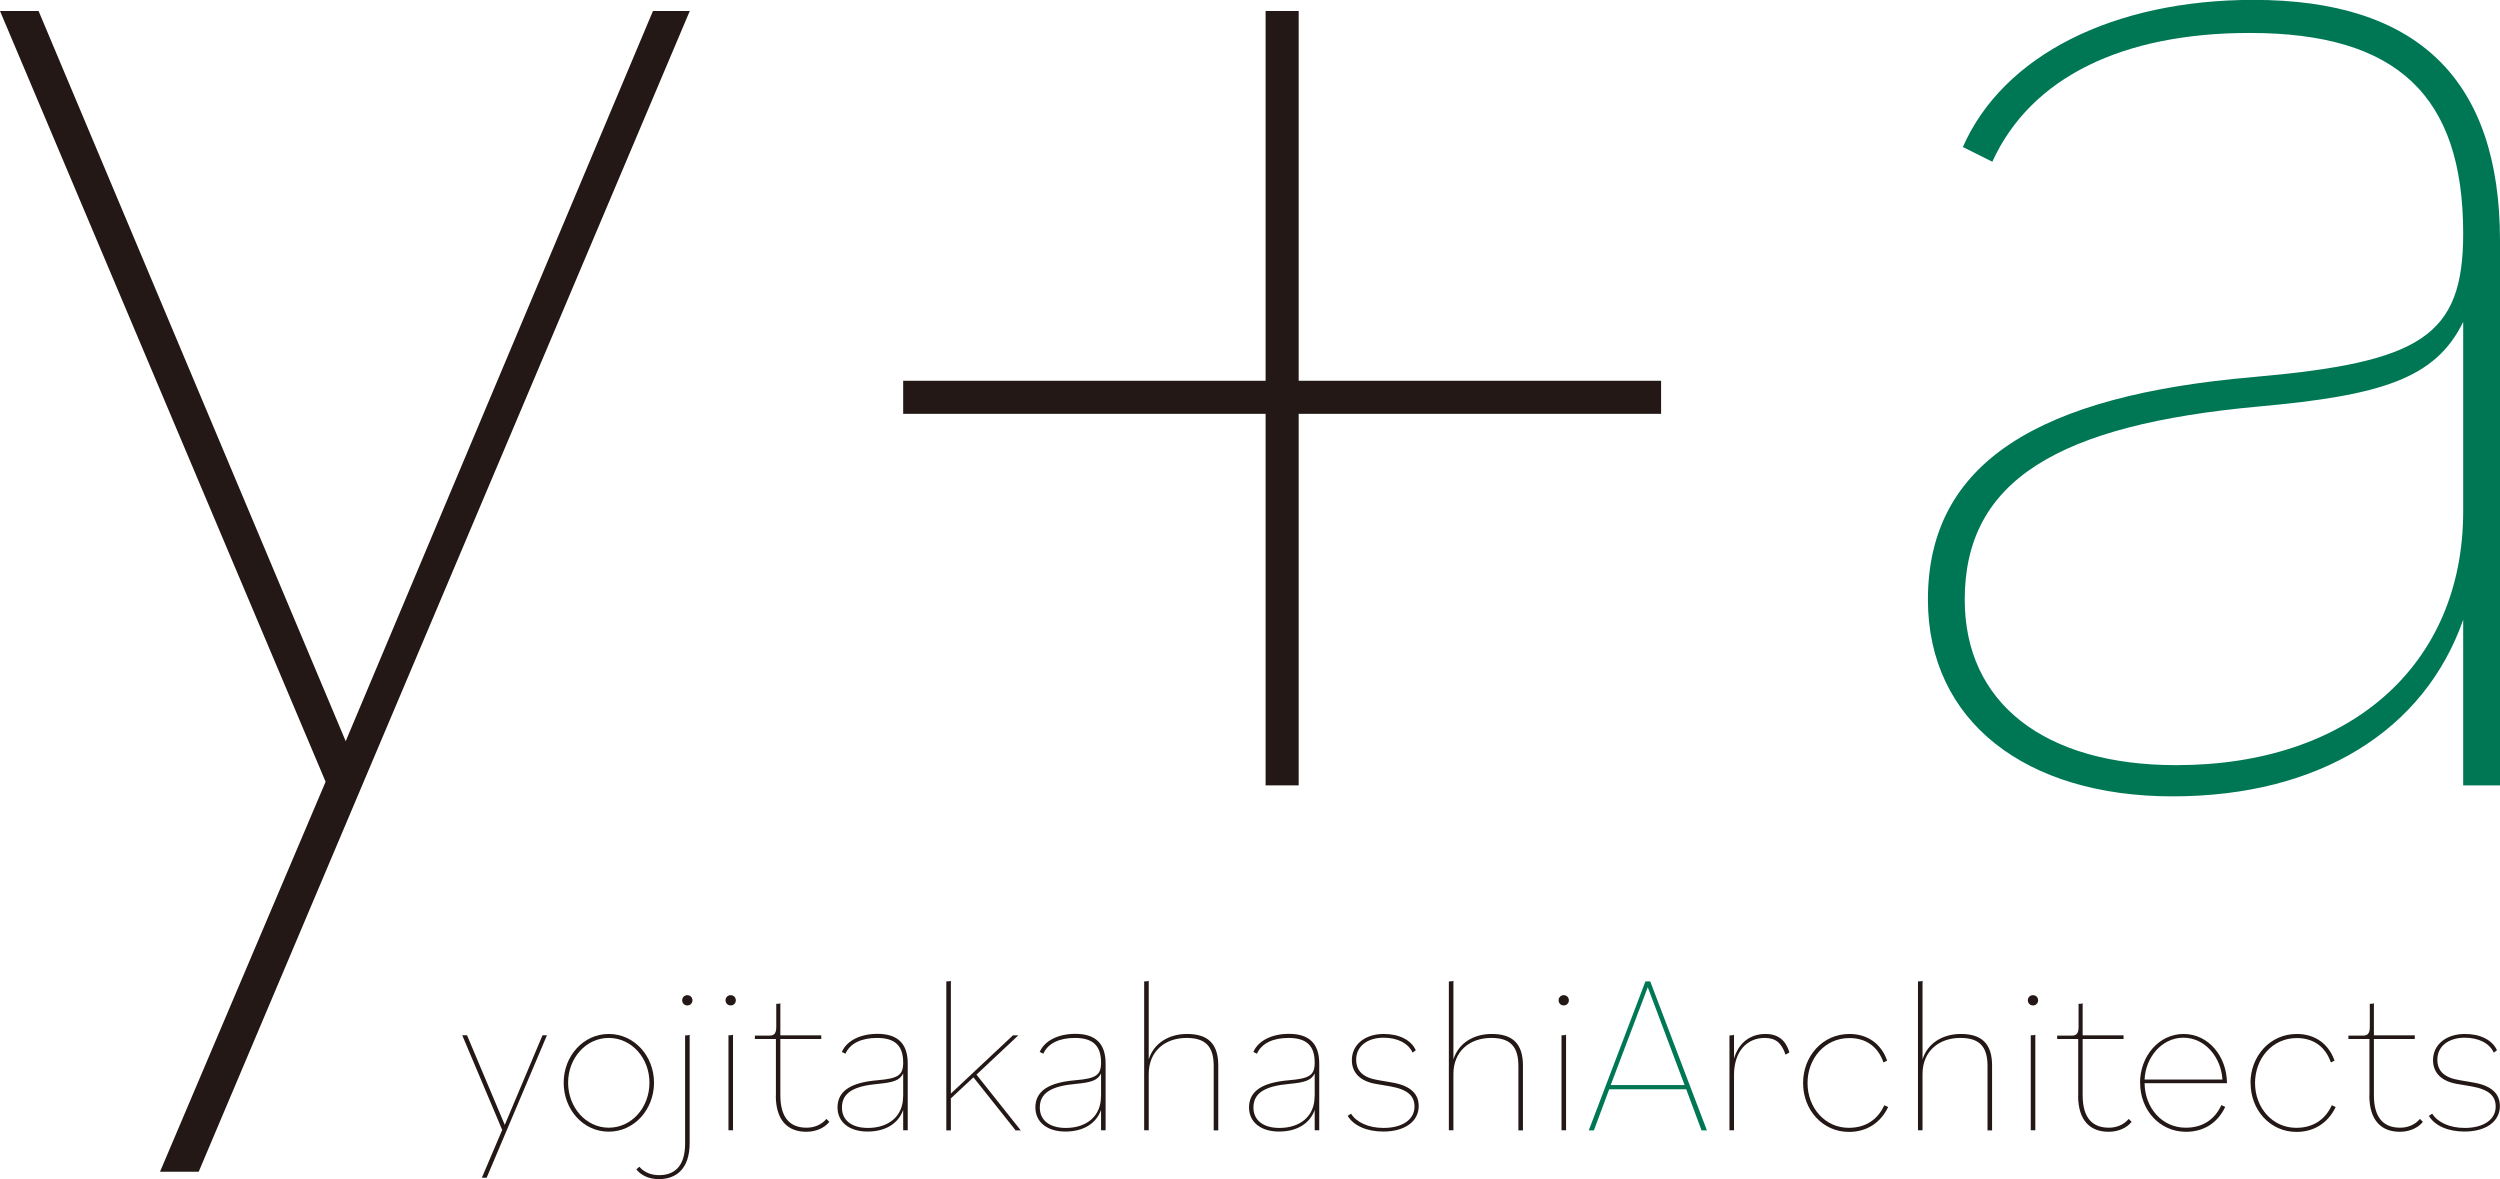 <?xml version="1.0" encoding="UTF-8"?><svg id="_レイヤー_2" xmlns="http://www.w3.org/2000/svg" viewBox="0 0 213.91 100.89"><defs><style>.cls-1{fill:#007754;}.cls-2{fill:#231815;}</style></defs><g id="_レイヤー_1-2"><g><path class="cls-2" d="m27.86,66.89L0,.94h3.3l26.28,62.48L55.87.94h3.15L17,100.26h-3.31l14.17-33.37Z"/><path class="cls-2" d="m77.28,32.58h31.01V.94h2.83v31.64h31.01v2.83h-31.01v31.79h-2.83v-31.79h-31.01v-2.83Z"/><path class="cls-1" d="m164.96,51.31c0-11.81,9.6-17.47,27.86-19.05,14.32-1.26,17.94-3.46,17.94-12.28,0-11.81-5.67-17.16-18.26-17.16-10.86,0-18.73,3.78-22.03,11.02l-2.52-1.26c3.46-7.87,12.91-12.59,24.87-12.59,14.01,0,21.09,6.77,21.09,20.62v46.59h-3.15v-14.17c-3.31,9.44-12.28,15.11-24.87,15.11s-20.93-6.45-20.93-16.84Zm45.8-7.56v-16.21c-2.36,4.88-7.08,6.3-17.47,7.24-17.16,1.57-25.18,6.3-25.18,16.53,0,8.81,6.77,14.16,18.1,14.16,14.8,0,24.55-8.5,24.55-21.72Z"/><path class="cls-2" d="m42.97,96.68l-3.42-8.1h.41l3.23,7.67,3.23-7.67h.38l-5.16,12.19h-.41l1.74-4.09Z"/><path class="cls-2" d="m48.23,92.64c0-2.28,1.68-4.17,3.86-4.17s3.87,1.89,3.87,4.17-1.68,4.19-3.87,4.19-3.86-1.89-3.86-4.19Zm7.34,0c0-2.09-1.51-3.83-3.48-3.83s-3.48,1.74-3.48,3.83,1.51,3.85,3.48,3.85,3.48-1.74,3.48-3.85Z"/><path class="cls-2" d="m54.45,100.06l.25-.23c.44.5,1.02.72,1.7.72,1.27,0,2.22-.72,2.22-2.69v-9.27h.1c.17,0,.25-.02.29-.06v9.27c0,2.22-1.16,3.09-2.63,3.09-.85,0-1.51-.31-1.93-.83Zm3.92-14.47c0-.25.19-.44.44-.44s.44.19.44.44-.19.44-.44.44-.44-.19-.44-.44Z"/><path class="cls-2" d="m62.08,85.59c0-.25.19-.44.44-.44s.44.19.44.44-.19.44-.44.44-.44-.19-.44-.44Zm.25,2.99h.1c.13,0,.23,0,.29-.06v8.19h-.39v-8.13Z"/><path class="cls-2" d="m66.39,93.73v-4.83h-1.8v-.29h1.27c.45,0,.56-.29.56-.75v-1.97h.06c.14,0,.23,0,.29-.06v2.76h3.5v.31h-3.5v4.81c0,2.05.93,2.78,2.24,2.78.64,0,1.26-.23,1.7-.75l.25.25c-.41.52-1.14.85-1.97.85-1.53,0-2.61-.91-2.61-3.11Z"/><path class="cls-2" d="m71.66,94.77c0-1.45,1.18-2.15,3.42-2.34,1.76-.15,2.2-.42,2.2-1.51,0-1.45-.7-2.11-2.24-2.11-1.33,0-2.3.46-2.7,1.35l-.31-.15c.42-.97,1.59-1.55,3.05-1.55,1.72,0,2.59.83,2.59,2.53v5.72h-.39v-1.74c-.41,1.16-1.51,1.85-3.05,1.85s-2.57-.79-2.57-2.07Zm5.62-.93v-1.99c-.29.6-.87.77-2.15.89-2.11.19-3.09.77-3.09,2.03,0,1.08.83,1.74,2.22,1.74,1.82,0,3.01-1.04,3.01-2.67Z"/><path class="cls-2" d="m80.97,83.97h.1c.17,0,.25-.02.29-.06v9.66l5.31-4.98h.46l-3.58,3.36,3.79,4.77h-.44l-3.61-4.54-1.93,1.8v2.74h-.39v-12.75Z"/><path class="cls-2" d="m88.59,94.77c0-1.45,1.18-2.15,3.42-2.34,1.76-.15,2.2-.42,2.2-1.51,0-1.45-.7-2.11-2.24-2.11-1.33,0-2.3.46-2.7,1.35l-.31-.15c.42-.97,1.59-1.55,3.05-1.55,1.72,0,2.59.83,2.59,2.53v5.72h-.39v-1.74c-.41,1.16-1.51,1.85-3.05,1.85s-2.57-.79-2.57-2.07Zm5.62-.93v-1.99c-.29.6-.87.77-2.15.89-2.11.19-3.09.77-3.09,2.03,0,1.08.83,1.74,2.22,1.74,1.82,0,3.01-1.04,3.01-2.67Z"/><path class="cls-2" d="m97.9,83.97h.1c.17,0,.25-.02.29-.06v6.74c.42-1.37,1.7-2.18,3.28-2.18,1.78,0,2.67.83,2.67,2.7v5.55h-.39v-5.51c0-1.7-.73-2.4-2.32-2.4-1.85,0-3.24,1.14-3.24,3.09v4.81h-.39v-12.75Z"/><path class="cls-2" d="m106.87,94.77c0-1.45,1.18-2.15,3.42-2.34,1.76-.15,2.2-.42,2.2-1.51,0-1.45-.7-2.11-2.24-2.11-1.33,0-2.3.46-2.7,1.35l-.31-.15c.42-.97,1.59-1.55,3.05-1.55,1.72,0,2.59.83,2.59,2.53v5.72h-.39v-1.74c-.41,1.16-1.51,1.85-3.05,1.85s-2.57-.79-2.57-2.07Zm5.62-.93v-1.99c-.29.6-.87.77-2.15.89-2.11.19-3.09.77-3.09,2.03,0,1.08.83,1.74,2.22,1.74,1.82,0,3.01-1.04,3.01-2.67Z"/><path class="cls-2" d="m115.31,95.48l.29-.19c.46.73,1.47,1.22,2.78,1.22,1.62,0,2.65-.72,2.65-1.82,0-.91-.56-1.47-2.09-1.74l-1.24-.21c-1.31-.23-2.03-.95-2.03-2.03,0-1.33,1.12-2.24,2.73-2.24,1.33,0,2.34.52,2.74,1.39l-.27.21c-.37-.81-1.3-1.28-2.49-1.28-1.37,0-2.34.73-2.34,1.87,0,.97.58,1.55,1.89,1.76l1.22.21c1.55.27,2.24.97,2.24,2.01,0,1.31-1.18,2.18-3.03,2.18-1.41,0-2.55-.5-3.05-1.35Z"/><path class="cls-2" d="m123.97,83.97h.1c.17,0,.25-.02.29-.06v6.74c.42-1.37,1.7-2.18,3.28-2.18,1.78,0,2.67.83,2.67,2.7v5.55h-.39v-5.51c0-1.7-.73-2.4-2.32-2.4-1.85,0-3.24,1.14-3.24,3.09v4.81h-.39v-12.75Z"/><path class="cls-2" d="m133.36,85.59c0-.25.19-.44.44-.44s.44.19.44.44-.19.44-.44.44-.44-.19-.44-.44Zm.25,2.99h.1c.13,0,.23,0,.29-.06v8.19h-.39v-8.13Z"/><path class="cls-1" d="m140.78,83.97h.42l4.85,12.75h-.46l-1.31-3.52h-6.59l-1.31,3.52h-.44l4.85-12.75Zm-2.96,8.87h6.32l-3.15-8.37-3.17,8.37Z"/><path class="cls-2" d="m147.98,88.59h.1c.17,0,.25-.02.29-.06v2.05c.39-1.37,1.41-2.11,2.69-2.11,1.14,0,1.76.6,2.05,1.58l-.33.19c-.35-1.01-.85-1.43-1.78-1.43-1.52,0-2.63,1.14-2.63,3.17v4.73h-.39v-8.13Z"/><path class="cls-2" d="m154.28,92.66c0-2.28,1.66-4.19,3.96-4.19,1.59,0,2.74.87,3.23,2.28l-.31.16c-.46-1.33-1.47-2.09-2.92-2.09-2.09,0-3.58,1.74-3.58,3.85s1.49,3.83,3.52,3.83c1.39,0,2.45-.64,3.05-1.93l.33.15c-.66,1.37-1.85,2.13-3.36,2.13-2.24,0-3.92-1.87-3.92-4.17Z"/><path class="cls-2" d="m164.11,83.97h.1c.17,0,.25-.02.29-.06v6.74c.42-1.37,1.7-2.18,3.28-2.18,1.78,0,2.67.83,2.67,2.7v5.55h-.39v-5.51c0-1.7-.73-2.4-2.32-2.4-1.85,0-3.24,1.14-3.24,3.09v4.81h-.39v-12.75Z"/><path class="cls-2" d="m173.51,85.59c0-.25.19-.44.44-.44s.44.19.44.44-.19.44-.44.44-.44-.19-.44-.44Zm.25,2.99h.1c.13,0,.23,0,.29-.06v8.19h-.39v-8.13Z"/><path class="cls-2" d="m177.82,93.73v-4.83h-1.8v-.29h1.27c.45,0,.56-.29.56-.75v-1.97h.06c.14,0,.23,0,.29-.06v2.76h3.5v.31h-3.5v4.81c0,2.05.93,2.78,2.24,2.78.64,0,1.26-.23,1.7-.75l.25.25c-.41.52-1.14.85-1.97.85-1.53,0-2.61-.91-2.61-3.11Z"/><path class="cls-2" d="m183.11,92.66c0-2.3,1.62-4.19,3.73-4.19s3.69,1.89,3.71,4.21h-7.05c.02,2.11,1.49,3.81,3.52,3.81,1.39,0,2.45-.64,3.05-1.93l.33.15c-.66,1.39-1.85,2.13-3.36,2.13-2.26,0-3.92-1.87-3.92-4.17Zm.38-.29h6.67c-.1-1.85-1.45-3.58-3.34-3.58s-3.25,1.74-3.32,3.58Z"/><path class="cls-2" d="m192.56,92.66c0-2.28,1.66-4.19,3.96-4.19,1.59,0,2.74.87,3.23,2.28l-.31.16c-.46-1.33-1.47-2.09-2.92-2.09-2.09,0-3.57,1.74-3.57,3.85s1.49,3.83,3.52,3.83c1.39,0,2.45-.64,3.05-1.93l.33.15c-.66,1.37-1.85,2.13-3.36,2.13-2.24,0-3.92-1.87-3.92-4.17Z"/><path class="cls-2" d="m202.74,93.73v-4.83h-1.8v-.29h1.27c.45,0,.56-.29.56-.75v-1.97h.06c.14,0,.23,0,.29-.06v2.76h3.5v.31h-3.5v4.81c0,2.05.93,2.78,2.24,2.78.64,0,1.26-.23,1.7-.75l.25.25c-.41.52-1.14.85-1.97.85-1.53,0-2.61-.91-2.61-3.11Z"/><path class="cls-2" d="m207.82,95.48l.29-.19c.46.73,1.47,1.22,2.78,1.22,1.62,0,2.65-.72,2.65-1.82,0-.91-.56-1.47-2.09-1.74l-1.24-.21c-1.31-.23-2.03-.95-2.03-2.03,0-1.33,1.12-2.24,2.73-2.24,1.33,0,2.34.52,2.74,1.39l-.27.21c-.37-.81-1.3-1.28-2.49-1.28-1.37,0-2.34.73-2.34,1.87,0,.97.58,1.55,1.89,1.76l1.22.21c1.55.27,2.24.97,2.24,2.01,0,1.31-1.18,2.18-3.03,2.18-1.41,0-2.55-.5-3.05-1.35Z"/></g></g></svg>